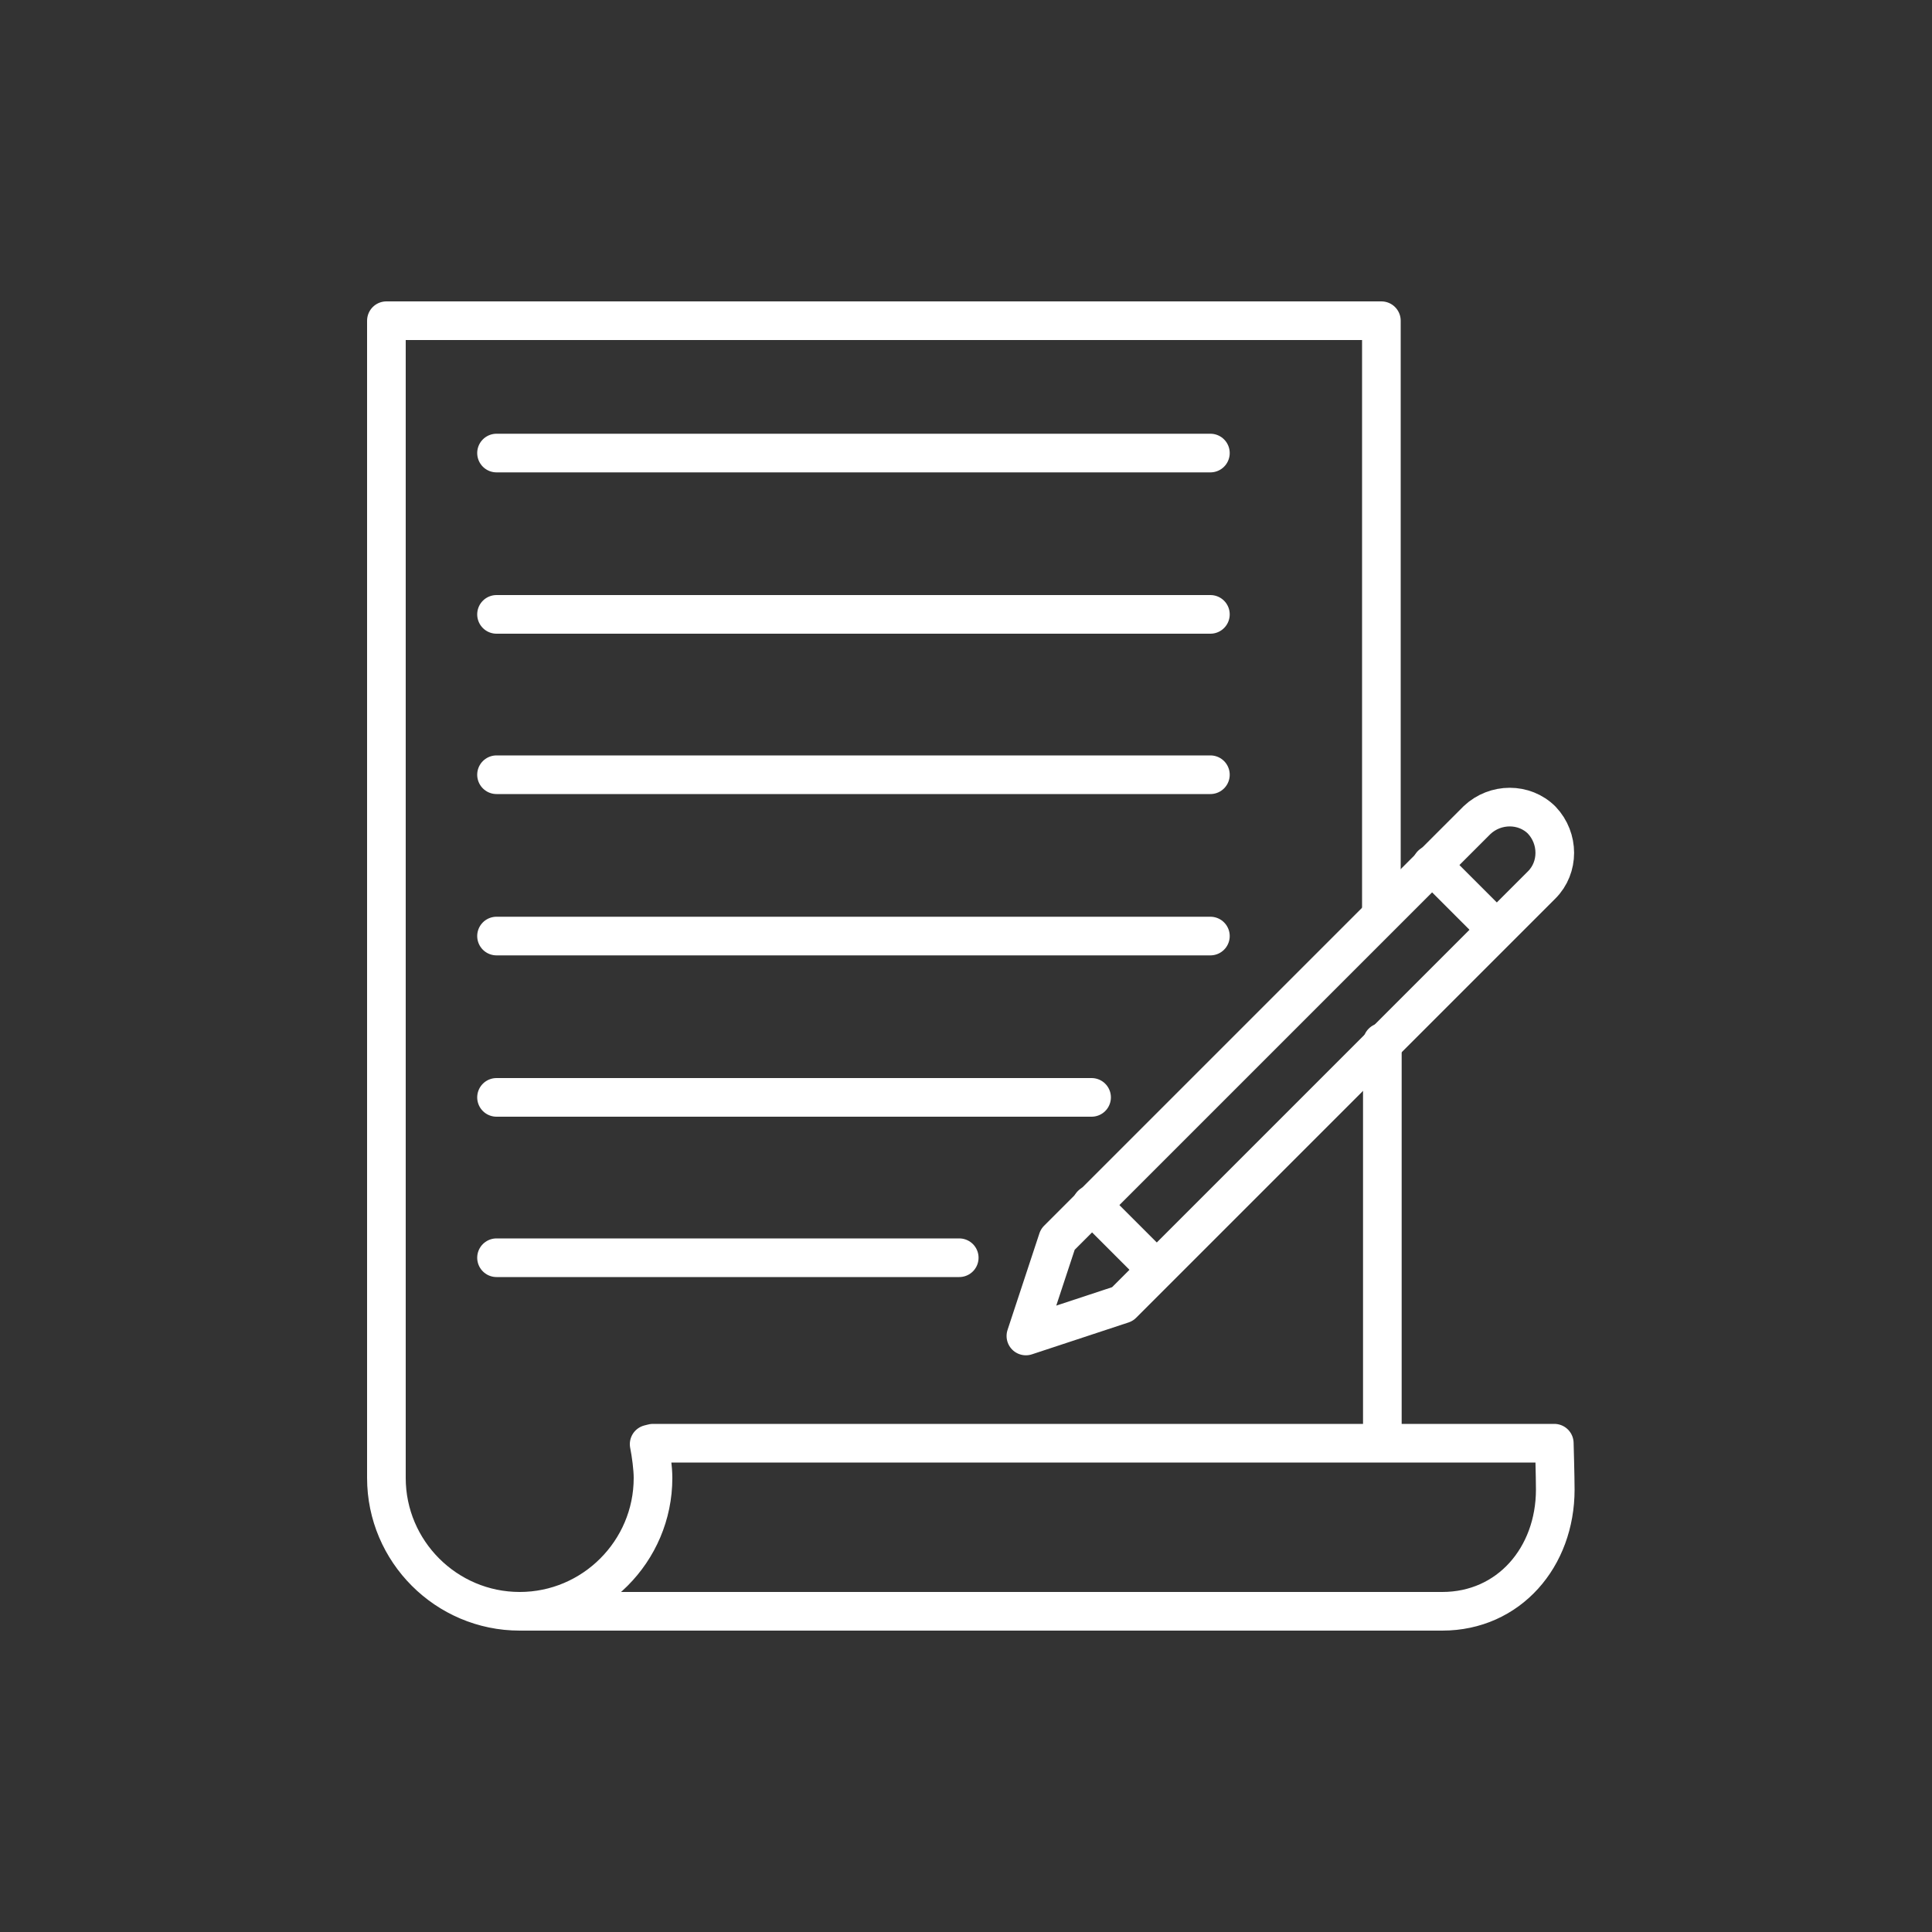 <?xml version="1.0" encoding="utf-8"?>
<!-- Generator: Adobe Illustrator 27.0.1, SVG Export Plug-In . SVG Version: 6.00 Build 0)  -->
<svg version="1.1" id="Layer_1" xmlns="http://www.w3.org/2000/svg" xmlns:xlink="http://www.w3.org/1999/xlink" x="0px" y="0px"
	 viewBox="0 0 200 200" style="enable-background:new 0 0 200 200;" xml:space="preserve">
<rect x="0" y="0" width="200" height="200" fill="#333333" stroke="none"/>
<style type="text/css">
	.st0{fill:none;stroke:#FFFFFF;stroke-width:4;stroke-linecap:round;stroke-linejoin:round;stroke-miterlimit:10;}
</style>
<g id="XMLID_1961_">
	<line id="XMLID_1976_" class="st0" x1="51.4" y1="46.9" x2="125.3" y2="46.9"/>
	<line id="XMLID_1975_" class="st0" x1="51.4" y1="63.6" x2="125.3" y2="63.6"/>
	<line id="XMLID_1974_" class="st0" x1="51.4" y1="80.2" x2="125.3" y2="80.2"/>
	<line id="XMLID_1973_" class="st0" x1="51.4" y1="96.9" x2="125.3" y2="96.9"/>
	<line id="XMLID_1972_" class="st0" x1="51.4" y1="113.6" x2="113" y2="113.6"/>
	<line id="XMLID_1971_" class="st0" x1="51.4" y1="130.2" x2="99.3" y2="130.2"/>
	<g id="XMLID_1966_">
		<line id="XMLID_1970_" class="st0" x1="55.6" y1="166.8" x2="143.1" y2="166.8"/>
		<path id="XMLID_1969_" class="st0" d="M40.1,40.6"/>
		<line id="XMLID_1968_" class="st0" x1="143.1" y1="107.9" x2="143.1" y2="149.3"/>
		<path id="XMLID_1967_" class="st0" d="M54,166.8c36.1,0,59.5,0,95.3,0c6.9,0,11.7-5.6,11.7-12.6c0-1.3-0.1-4.8-0.1-4.8H67.6
			l-0.4,0.1c0.2,1,0.4,2.5,0.4,3.5c0,7.6-6.2,13.8-13.8,13.8S40,160.6,40,153v-8.4V33.2h103v61.4"/>
	</g>
	<g id="XMLID_1962_">
		<path id="XMLID_1965_" class="st0" d="M109.5,128.3l-3.3,10l10-3.3l43.4-43.4c1.8-1.8,1.8-4.8,0-6.7l0,0c-1.8-1.8-4.8-1.8-6.7,0
			l-11.2,11.2L109.5,128.3z"/>
		<line id="XMLID_1964_" class="st0" x1="154.9" y1="96.2" x2="148.2" y2="89.5"/>
		<line id="XMLID_1963_" class="st0" x1="119.7" y1="131.4" x2="113" y2="124.7"/>
	</g>
</g>
</svg>
